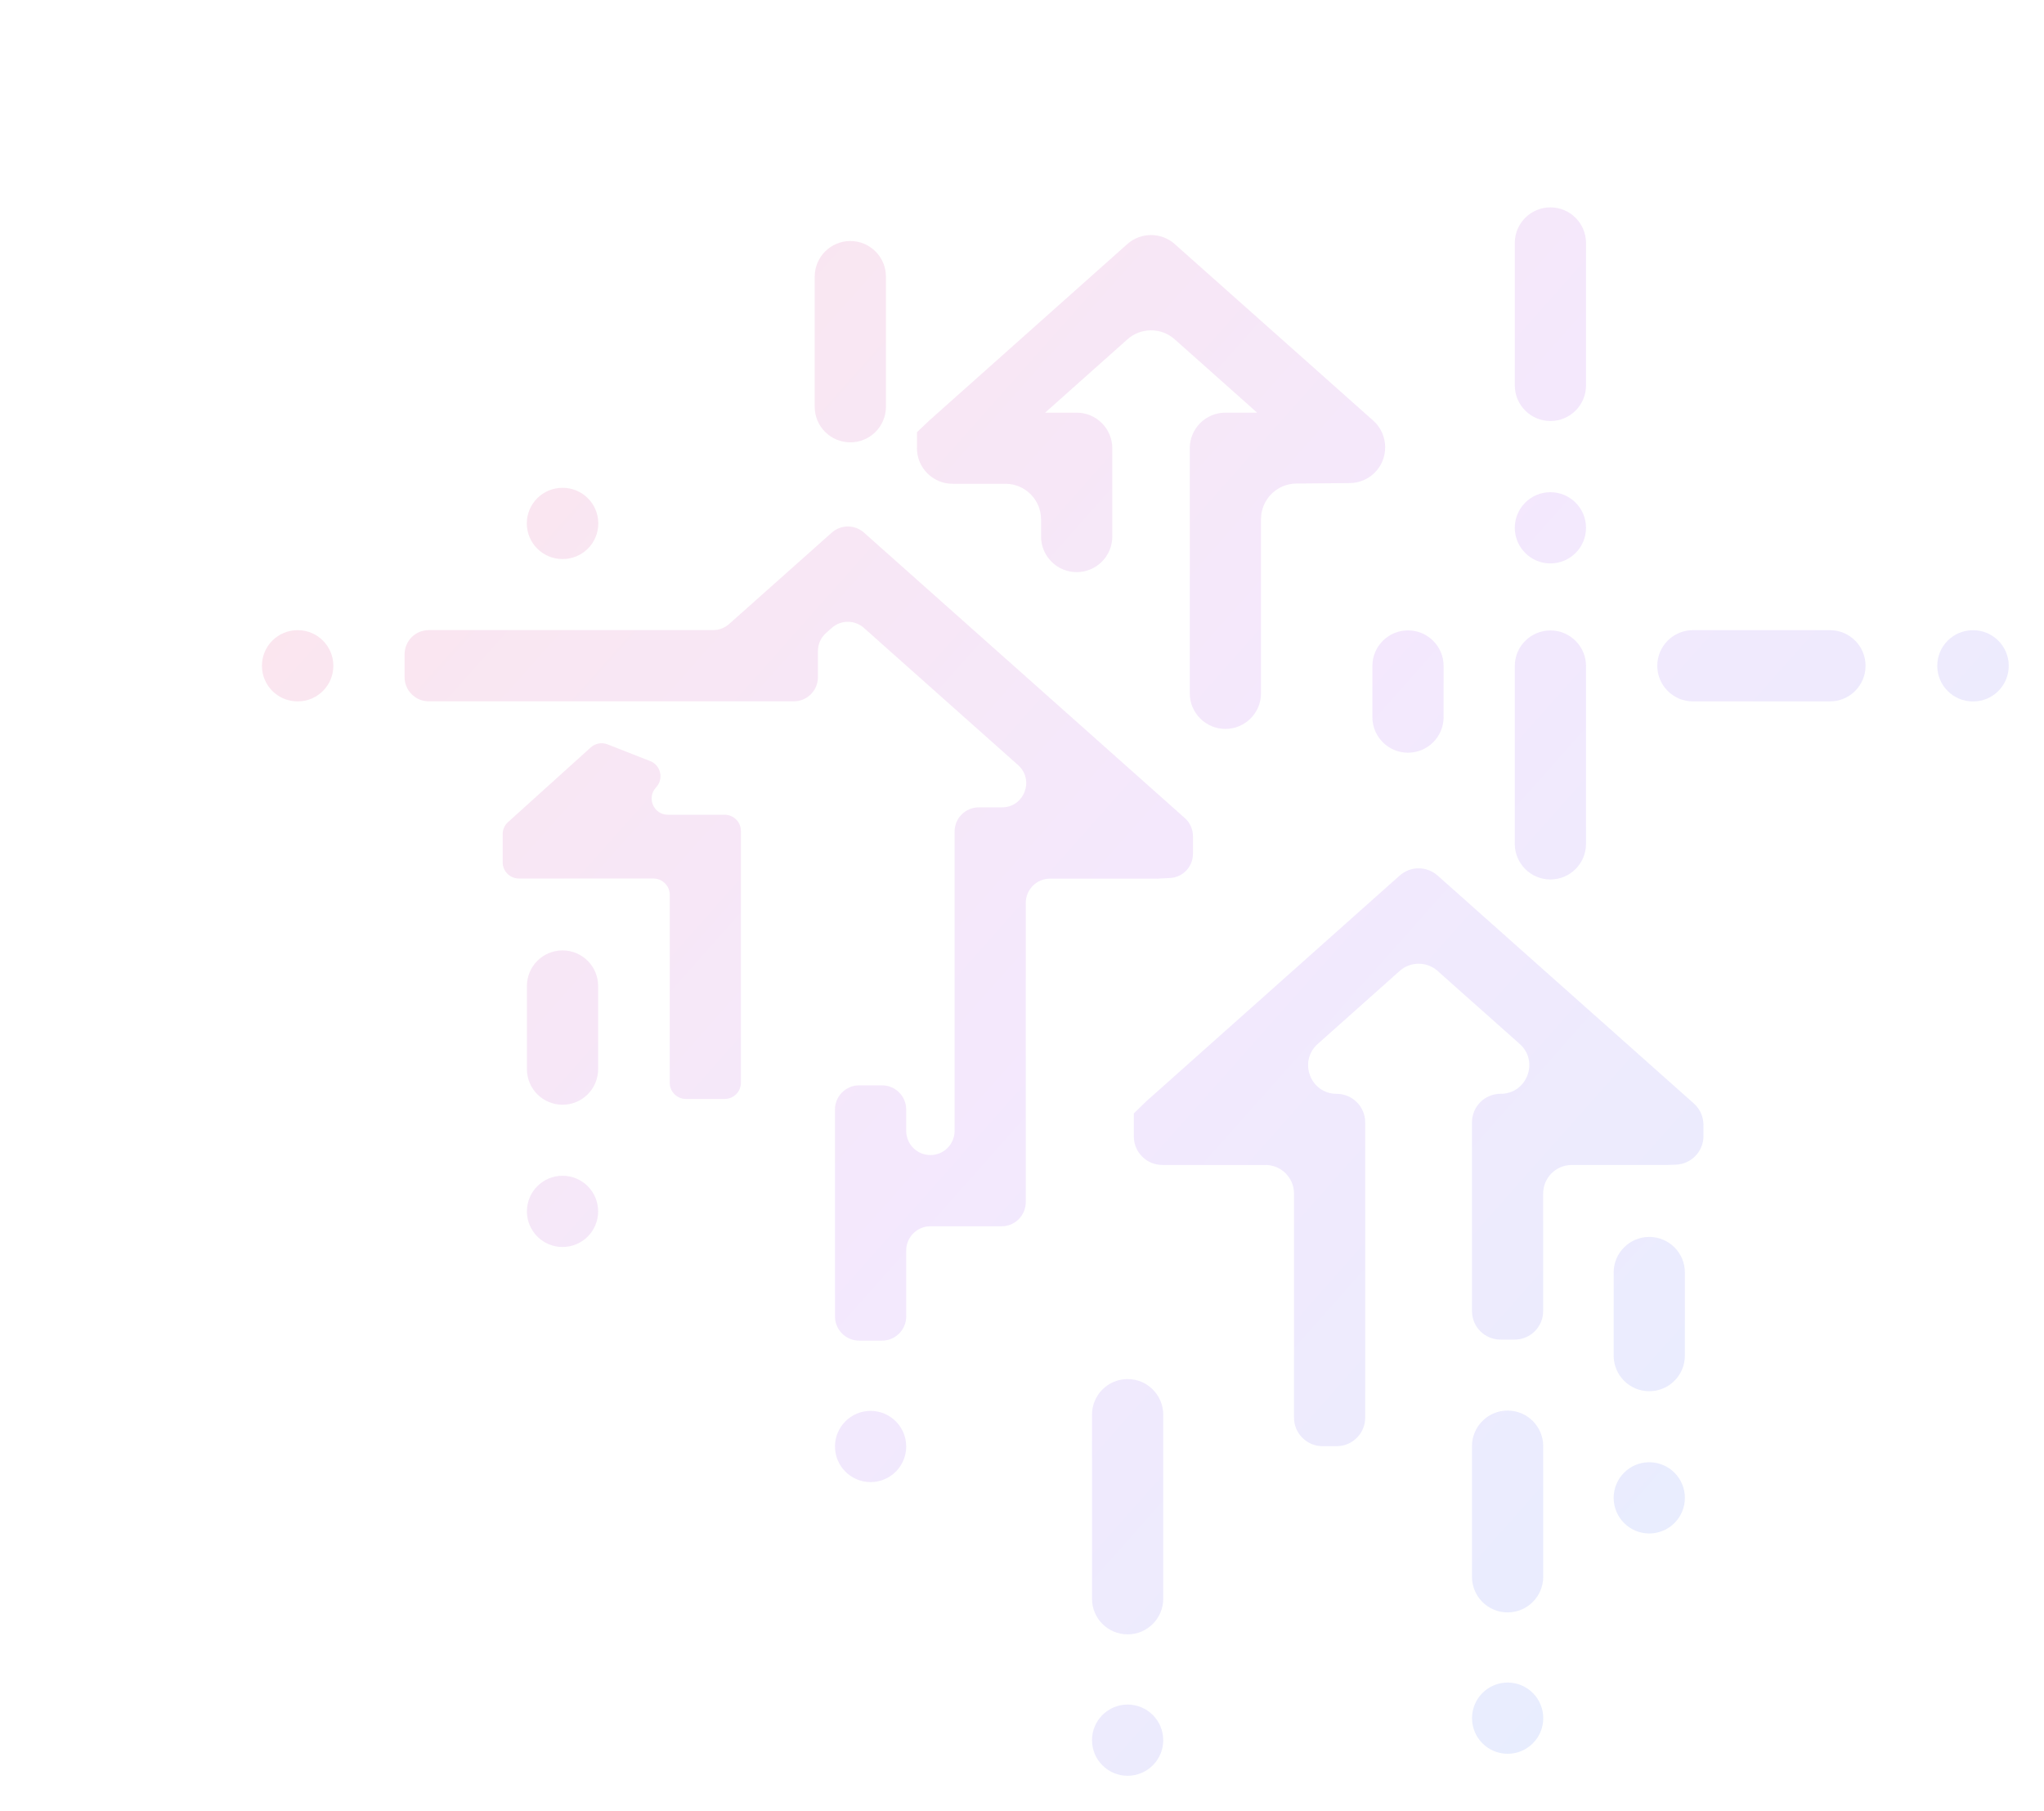 <?xml version="1.0" encoding="UTF-8"?> <svg xmlns="http://www.w3.org/2000/svg" xmlns:xlink="http://www.w3.org/1999/xlink" id="b" width="391.99" height="347.32" viewBox="0 0 391.99 347.32"><defs><clipPath id="d"><path d="M219.73,211.3l-2.29,2.22v4.42c0,3.02,2.45,5.47,5.47,5.47h19.78c3.02,0,5.47,2.46,5.47,5.48v42.97c0,3.02,2.45,5.48,5.47,5.48h2.71c3.02,0,5.47-2.45,5.47-5.48v-56.62c0-3.02-2.45-5.47-5.47-5.47-5.03,0-7.39-6.21-3.64-9.56l15.72-14.01c2.07-1.85,5.21-1.85,7.28,0l15.74,14c3.76,3.34,1.39,9.56-3.64,9.56h-.04c-3.02,0-5.47,2.45-5.47,5.47v36.2c0,3.02,2.45,5.47,5.47,5.47h2.71c3.02,0,5.47-2.45,5.47-5.47v-22.55c0-3.02,2.46-5.47,5.48-5.47h18.43s1.55-.06,1.55-.06c2.94-.11,5.28-2.52,5.28-5.47v-2.16c0-1.56-.67-3.05-1.83-4.09l-49.15-43.72c-2.08-1.85-5.21-1.85-7.28,0l-48.69,43.38Z" fill="none"></path></clipPath><linearGradient id="e" x1="-4316.58" y1="463.77" x2="-4315.58" y2="463.77" gradientTransform="translate(198788.72 -1847345.95) rotate(-90) scale(428.05 -428.05)" gradientUnits="userSpaceOnUse"><stop offset="0" stop-color="#4c90f7"></stop><stop offset=".49" stop-color="#b168f2"></stop><stop offset="1" stop-color="#f25278"></stop></linearGradient><clipPath id="f"><path d="M196.72,173.14c0-2.56,2.08-4.64,4.64-4.64h20.59s2.4-.12,2.4-.12c2.48-.11,4.43-2.15,4.43-4.64v-3.38c0-1.32-.56-2.59-1.55-3.47l-61.54-54.75c-1.76-1.56-4.41-1.56-6.17,0l-19.69,17.53c-.85.76-1.95,1.17-3.09,1.17h-54.51c-2.57,0-4.64,2.08-4.64,4.64v4.38c0,2.56,2.08,4.64,4.64,4.64h69.99c2.57,0,4.64-2.08,4.64-4.64v-5c0-1.32.56-2.58,1.55-3.46l1.1-.98c1.76-1.57,4.41-1.57,6.17,0l29.56,26.3c3.19,2.84,1.18,8.11-3.08,8.11h-4.45c-2.56,0-4.64,2.08-4.64,4.64v57.4c0,2.56-2.07,4.64-4.64,4.64s-4.64-2.08-4.64-4.64v-4.09c0-2.56-2.08-4.64-4.64-4.64h-4.38c-2.56,0-4.64,2.08-4.64,4.64v39.68c0,2.56,2.08,4.64,4.64,4.64h4.38c2.56,0,4.64-2.08,4.64-4.64v-12.65c0-2.56,2.08-4.64,4.64-4.64h13.65c2.57,0,4.64-2.08,4.64-4.64v-57.4Z" fill="none"></path></clipPath><linearGradient id="g" x1="-4316.58" y1="463.88" x2="-4315.58" y2="463.88" gradientTransform="translate(198715.87 -1847271.13) rotate(-90) scale(428.05 -428.05)" xlink:href="#e"></linearGradient><clipPath id="h"><path d="M124.7,145.96l-8.19-3.21c-1.1-.43-2.35-.2-3.22.59l-15.86,14.32c-.65.59-1.03,1.43-1.03,2.31v5.39c0,1.72,1.39,3.11,3.11,3.12h25.82c1.72.01,3.11,1.41,3.11,3.12v36.04c0,1.72,1.39,3.11,3.11,3.11h7.43c1.72,0,3.11-1.39,3.11-3.11v-48.28c0-1.72-1.39-3.11-3.11-3.11h-10.89c-2.73,0-4.14-3.26-2.27-5.25,1.51-1.61.92-4.23-1.13-5.04" fill="none"></path></clipPath><linearGradient id="i" x1="-4316.58" y1="463.92" x2="-4315.58" y2="463.92" gradientTransform="translate(198702.29 -1847246.42) rotate(-90) scale(428.05 -428.05)" xlink:href="#e"></linearGradient><clipPath id="j"><path d="M206.48,109.72h0c3.77,0,6.83-3.06,6.83-6.83v-16.92c0-3.77-3.05-6.82-6.82-6.83h-6.06s15.78-14.06,15.78-14.06c2.59-2.31,6.49-2.31,9.08,0l15.8,14.06h-6.1c-3.77,0-6.82,3.06-6.82,6.83v46.99c0,3.77,3.06,6.83,6.83,6.83s6.83-3.06,6.83-6.83v-33.4c0-3.75,3.02-6.8,6.77-6.83l10.27-.09c3.75-.03,6.77-3.08,6.77-6.83v-.05c0-1.95-.83-3.81-2.29-5.1l-38.07-33.86c-2.59-2.3-6.49-2.3-9.08,0l-38.06,33.91-2.29,2.18v3.06c0,3.77,3.05,6.82,6.82,6.83h10.16c3.77,0,6.82,3.07,6.82,6.83v3.28c0,3.77,3.06,6.83,6.83,6.83" fill="none"></path></clipPath><linearGradient id="k" y1="463.62" x2="-4315.58" y2="463.62" gradientTransform="translate(198673.65 -1847351.56) rotate(-90) scale(428.05 -428.05)" xlink:href="#e"></linearGradient><clipPath id="l"><path d="M297.33,120.9h0c-3.77,0-6.83,3.06-6.83,6.83v34.1c0,3.77,3.06,6.83,6.83,6.83s6.83-3.06,6.83-6.83v-34.1c0-3.77-3.06-6.83-6.83-6.83" fill="none"></path></clipPath><linearGradient id="m" x1="-4316.58" y1="463.59" x2="-4315.58" y2="463.59" gradientTransform="translate(198739.6 -1847391.2) rotate(-90) scale(428.05 -428.05)" xlink:href="#e"></linearGradient><clipPath id="n"><path d="M270.02,144.35h0c3.77,0,6.83-3.06,6.83-6.83v-9.8c0-3.77-3.06-6.83-6.83-6.83s-6.83,3.06-6.83,6.83v9.8c0,3.77,3.06,6.83,6.83,6.83" fill="none"></path></clipPath><linearGradient id="o" x1="-4316.58" y1="463.61" x2="-4315.58" y2="463.61" gradientTransform="translate(198720.91 -1847374.82) rotate(-90) scale(428.05 -428.05)" xlink:href="#e"></linearGradient><clipPath id="p"><path d="M289.12,270.51h0c-3.77,0-6.83,3.06-6.83,6.83v25.05c0,3.77,3.06,6.83,6.83,6.83s6.83-3.06,6.83-6.83v-25.05c0-3.77-3.06-6.83-6.83-6.83" fill="none"></path></clipPath><linearGradient id="q" x1="-4316.58" y1="463.86" x2="-4315.58" y2="463.86" gradientTransform="translate(198845.76 -1847335.53) rotate(-90) scale(428.05 -428.05)" xlink:href="#e"></linearGradient><clipPath id="r"><path d="M163.07,46.22h0c-3.77,0-6.83,3.06-6.83,6.83v24.95c0,3.77,3.05,6.83,6.83,6.83s6.83-3.06,6.83-6.83v-24.95c0-3.77-3.06-6.83-6.83-6.83" fill="none"></path></clipPath><linearGradient id="s" x1="-4316.58" y1="463.66" x2="-4315.58" y2="463.66" gradientTransform="translate(198633.31 -1847317.32) rotate(-90) scale(428.05 -428.05)" xlink:href="#e"></linearGradient><clipPath id="t"><path d="M316.29,266.8h0c3.77,0,6.83-3.06,6.83-6.83v-15.93c0-3.77-3.06-6.83-6.83-6.83s-6.83,3.06-6.83,6.83v15.93c0,3.77,3.06,6.83,6.83,6.83" fill="none"></path></clipPath><linearGradient id="u" x1="-4316.58" y1="463.75" x2="-4315.58" y2="463.75" gradientTransform="translate(198827.12 -1847368.83) rotate(-90) scale(428.05 -428.05)" xlink:href="#e"></linearGradient><clipPath id="v"><path d="M297.33,39.77h0c-3.77,0-6.83,3.06-6.83,6.83v27.31c0,3.77,3.06,6.83,6.83,6.83s6.83-3.05,6.83-6.83v-27.31c0-3.77-3.06-6.83-6.83-6.83" fill="none"></path></clipPath><linearGradient id="w" x1="-4316.58" y1="463.44" x2="-4315.58" y2="463.44" gradientTransform="translate(198676.51 -1847420) rotate(-90) scale(428.05 -428.05)" xlink:href="#e"></linearGradient><clipPath id="x"><path d="M324.66,134.51h26.28c3.77,0,6.83-3.06,6.83-6.83s-3.06-6.83-6.83-6.83h-26.28c-3.77,0-6.83,3.06-6.83,6.83s3.06,6.83,6.83,6.83" fill="none"></path></clipPath><linearGradient id="y" x1="-4316.58" y1="463.5" x2="-4315.58" y2="463.5" gradientTransform="translate(198739.66 -1847427.59) rotate(-90) scale(428.05 -428.05)" xlink:href="#e"></linearGradient><clipPath id="z"><path d="M289.13,336.33h0c3.77,0,6.83-3.06,6.83-6.83s-3.06-6.83-6.83-6.83-6.83,3.06-6.83,6.83,3.06,6.83,6.83,6.83" fill="none"></path></clipPath><linearGradient id="aa" x1="-4316.58" y1="463.93" x2="-4315.58" y2="463.93" gradientTransform="translate(198875.65 -1847322) rotate(-90) scale(428.05 -428.05)" xlink:href="#e"></linearGradient><clipPath id="ab"><path d="M316.29,294.08h0c3.77,0,6.83-3.06,6.83-6.83s-3.06-6.83-6.83-6.83-6.83,3.06-6.83,6.83,3.06,6.83,6.83,6.83" fill="none"></path></clipPath><linearGradient id="ac" x1="-4316.58" y1="463.81" x2="-4315.58" y2="463.81" gradientTransform="translate(198851.75 -1847357) rotate(-90) scale(428.05 -428.05)" xlink:href="#e"></linearGradient><clipPath id="ad"><path d="M107.88,211.86h0c3.77,0,6.83-3.06,6.83-6.83v-15.94c0-3.77-3.06-6.83-6.83-6.83s-6.83,3.06-6.83,6.83v15.94c0,3.77,3.06,6.83,6.83,6.83" fill="none"></path></clipPath><linearGradient id="ae" x1="-4316.58" y1="463.98" x2="-4315.58" y2="463.98" gradientTransform="translate(198714.34 -1847230.81) rotate(-90) scale(428.05 -428.05)" xlink:href="#e"></linearGradient><clipPath id="af"><path d="M107.88,239.14h0c3.77,0,6.83-3.05,6.83-6.83s-3.06-6.83-6.83-6.83-6.83,3.06-6.83,6.83,3.06,6.83,6.83,6.83" fill="none"></path></clipPath><linearGradient id="ag" x1="-4316.58" y1="464.04" x2="-4315.58" y2="464.04" gradientTransform="translate(198738.7 -1847219.01) rotate(-90) scale(428.05 -428.05)" xlink:href="#e"></linearGradient><clipPath id="ah"><path d="M166.96,284.23h0c3.77,0,6.83-3.06,6.83-6.83s-3.06-6.83-6.83-6.83-6.83,3.06-6.83,6.83,3.06,6.83,6.83,6.83" fill="none"></path></clipPath><linearGradient id="ai" x1="-4316.58" y1="464.03" x2="-4315.58" y2="464.03" gradientTransform="translate(198794.77 -1847247.86) rotate(-90) scale(428.05 -428.05)" xlink:href="#e"></linearGradient><clipPath id="aj"><path d="M216.25,313.43h0c3.77,0,6.83-3.06,6.83-6.83v-35.3c0-3.77-3.06-6.83-6.83-6.83s-6.83,3.06-6.83,6.83v35.3c0,3.77,3.06,6.83,6.83,6.83" fill="none"></path></clipPath><linearGradient id="ak" x1="-4316.58" y1="463.97" x2="-4315.58" y2="463.97" gradientTransform="translate(198820.03 -1847281.03) rotate(-90) scale(428.05 -428.05)" xlink:href="#e"></linearGradient><clipPath id="al"><path d="M216.25,340.55h0c3.77,0,6.83-3.06,6.83-6.83s-3.06-6.83-6.83-6.83-6.83,3.06-6.83,6.83,3.06,6.83,6.83,6.83" fill="none"></path></clipPath><linearGradient id="am" y1="464.05" x2="-4315.58" y2="464.05" gradientTransform="translate(198853 -1847265.83) rotate(-90) scale(428.05 -428.05)" xlink:href="#e"></linearGradient><clipPath id="an"><path d="M297.33,94.39h0c-3.77,0-6.83,3.06-6.83,6.83s3.06,6.83,6.83,6.83,6.83-3.06,6.83-6.83-3.06-6.83-6.83-6.83" fill="none"></path></clipPath><linearGradient id="ao" y1="463.52" x2="-4315.58" y2="463.52" gradientTransform="translate(198707.78 -1847405.97) rotate(-90) scale(428.05 -428.05)" xlink:href="#e"></linearGradient><clipPath id="ap"><path d="M57.06,134.51h.04c3.77,0,6.83-3.06,6.83-6.83s-3.05-6.83-6.83-6.83h-.04c-3.77,0-6.83,3.06-6.83,6.83s3.06,6.83,6.83,6.83" fill="none"></path></clipPath><linearGradient id="aq" x1="-4316.58" y1="463.93" x2="-4315.58" y2="463.93" gradientTransform="translate(198644.76 -1847216.26) rotate(-90) scale(428.05 -428.05)" xlink:href="#e"></linearGradient><clipPath id="ar"><path d="M107.91,93.55h-.05c-3.77,0-6.83,3.06-6.83,6.83s3.06,6.83,6.83,6.83h.05c3.77,0,6.83-3.05,6.83-6.83s-3.06-6.83-6.83-6.83" fill="none"></path></clipPath><linearGradient id="as" x1="-4316.58" y1="463.81" x2="-4315.58" y2="463.81" gradientTransform="translate(198640.28 -1847263.95) rotate(-90) scale(428.05 -428.05)" xlink:href="#e"></linearGradient><clipPath id="at"><path d="M371.52,127.69h0c0,3.77,3.06,6.83,6.83,6.83h.05c3.77,0,6.83-3.06,6.83-6.83s-3.06-6.83-6.83-6.83h-.05c-3.77,0-6.83,3.06-6.83,6.83" fill="none"></path></clipPath><linearGradient id="au" x1="-4316.58" y1="463.44" x2="-4315.58" y2="463.44" gradientTransform="translate(198753.46 -1847458.12) rotate(-90) scale(428.05 -428.05)" xlink:href="#e"></linearGradient></defs><g id="c"><g opacity=".15"><g clip-path="url(#d)"><rect x="194.22" y="143.96" width="155.68" height="155.49" transform="translate(-73.96 280.37) rotate(-48.8)" fill="url(#e)"></rect></g><g clip-path="url(#f)"><rect x="44.49" y="70.41" width="217.36" height="216.86" transform="translate(-82.29 176.29) rotate(-48.8)" fill="url(#g)"></rect></g><g clip-path="url(#h)"><rect x="78.45" y="136.81" width="81.6" height="79.47" transform="translate(-92.13 149.98) rotate(-48.8)" fill="url(#i)"></rect></g><g clip-path="url(#j)"><rect x="155.32" y="26.98" width="130.84" height="130.32" transform="translate(6.01 197.53) rotate(-48.8)" fill="url(#k)"></rect></g><g clip-path="url(#l)"><rect x="274.87" y="123.91" width="44.92" height="41.73" transform="translate(-7.45 273.13) rotate(-48.8)" fill="url(#m)"></rect></g><g clip-path="url(#n)"><rect x="256.7" y="119.76" width="26.64" height="25.72" transform="translate(-7.63 248.43) rotate(-48.8)" fill="url(#o)"></rect></g><g clip-path="url(#p)"><rect x="270.06" y="271.98" width="38.12" height="35.77" transform="translate(-119.42 316.48) rotate(-48.8)" fill="url(#q)"></rect></g><g clip-path="url(#r)"><rect x="144.05" y="47.67" width="38.04" height="35.7" transform="translate(6.36 145.06) rotate(-48.8)" fill="url(#s)"></rect></g><g clip-path="url(#t)"><rect x="300.66" y="237.13" width="31.25" height="29.76" transform="translate(-81.66 323.99) rotate(-48.8)" fill="url(#u)"></rect></g><g clip-path="url(#v)"><rect x="277.42" y="41.62" width="39.82" height="37.26" transform="translate(56.15 244.28) rotate(-48.8)" fill="url(#w)"></rect></g><g clip-path="url(#x)"><rect x="319.52" y="108.16" width="36.58" height="39.04" transform="translate(19.22 297.75) rotate(-48.8)" fill="url(#y)"></rect></g><g clip-path="url(#z)"><rect x="279.5" y="319.86" width="19.27" height="19.27" transform="translate(-149.24 330.01) rotate(-48.8)" fill="url(#aa)"></rect></g><g clip-path="url(#ab)"><rect x="306.66" y="277.62" width="19.27" height="19.27" transform="translate(-108.18 336.02) rotate(-48.8)" fill="url(#ac)"></rect></g><g clip-path="url(#ad)"><rect x="92.25" y="182.18" width="31.26" height="29.76" transform="translate(-111.45 148.43) rotate(-48.8)" fill="url(#ae)"></rect></g><g clip-path="url(#af)"><rect x="98.25" y="222.68" width="19.27" height="19.27" transform="translate(-137.97 160.46) rotate(-48.8)" fill="url(#ag)"></rect></g><g clip-path="url(#ah)"><rect x="157.33" y="267.76" width="19.27" height="19.27" transform="translate(-151.73 220.3) rotate(-48.8)" fill="url(#ai)"></rect></g><g clip-path="url(#aj)"><rect x="193.33" y="267.69" width="45.83" height="42.52" transform="translate(-143.6 261.33) rotate(-48.8)" fill="url(#ak)"></rect></g><g clip-path="url(#al)"><rect x="206.61" y="324.08" width="19.27" height="19.27" transform="translate(-177.29 276.61) rotate(-48.8)" fill="url(#am)"></rect></g><g clip-path="url(#an)"><rect x="287.69" y="91.58" width="19.27" height="19.27" transform="translate(25.33 258.26) rotate(-48.8)" fill="url(#ao)"></rect></g><g clip-path="url(#ap)"><rect x="47.43" y="118.04" width="19.3" height="19.3" transform="translate(-76.59 86.52) rotate(-48.8)" fill="url(#aq)"></rect></g><g clip-path="url(#ar)"><rect x="98.24" y="90.72" width="19.3" height="19.3" transform="translate(-38.7 115.43) rotate(-48.8)" fill="url(#as)"></rect></g><g clip-path="url(#at)"><rect x="368.72" y="118.03" width="19.3" height="19.3" transform="translate(33.07 328.27) rotate(-48.8)" fill="url(#au)"></rect></g></g></g></svg> 